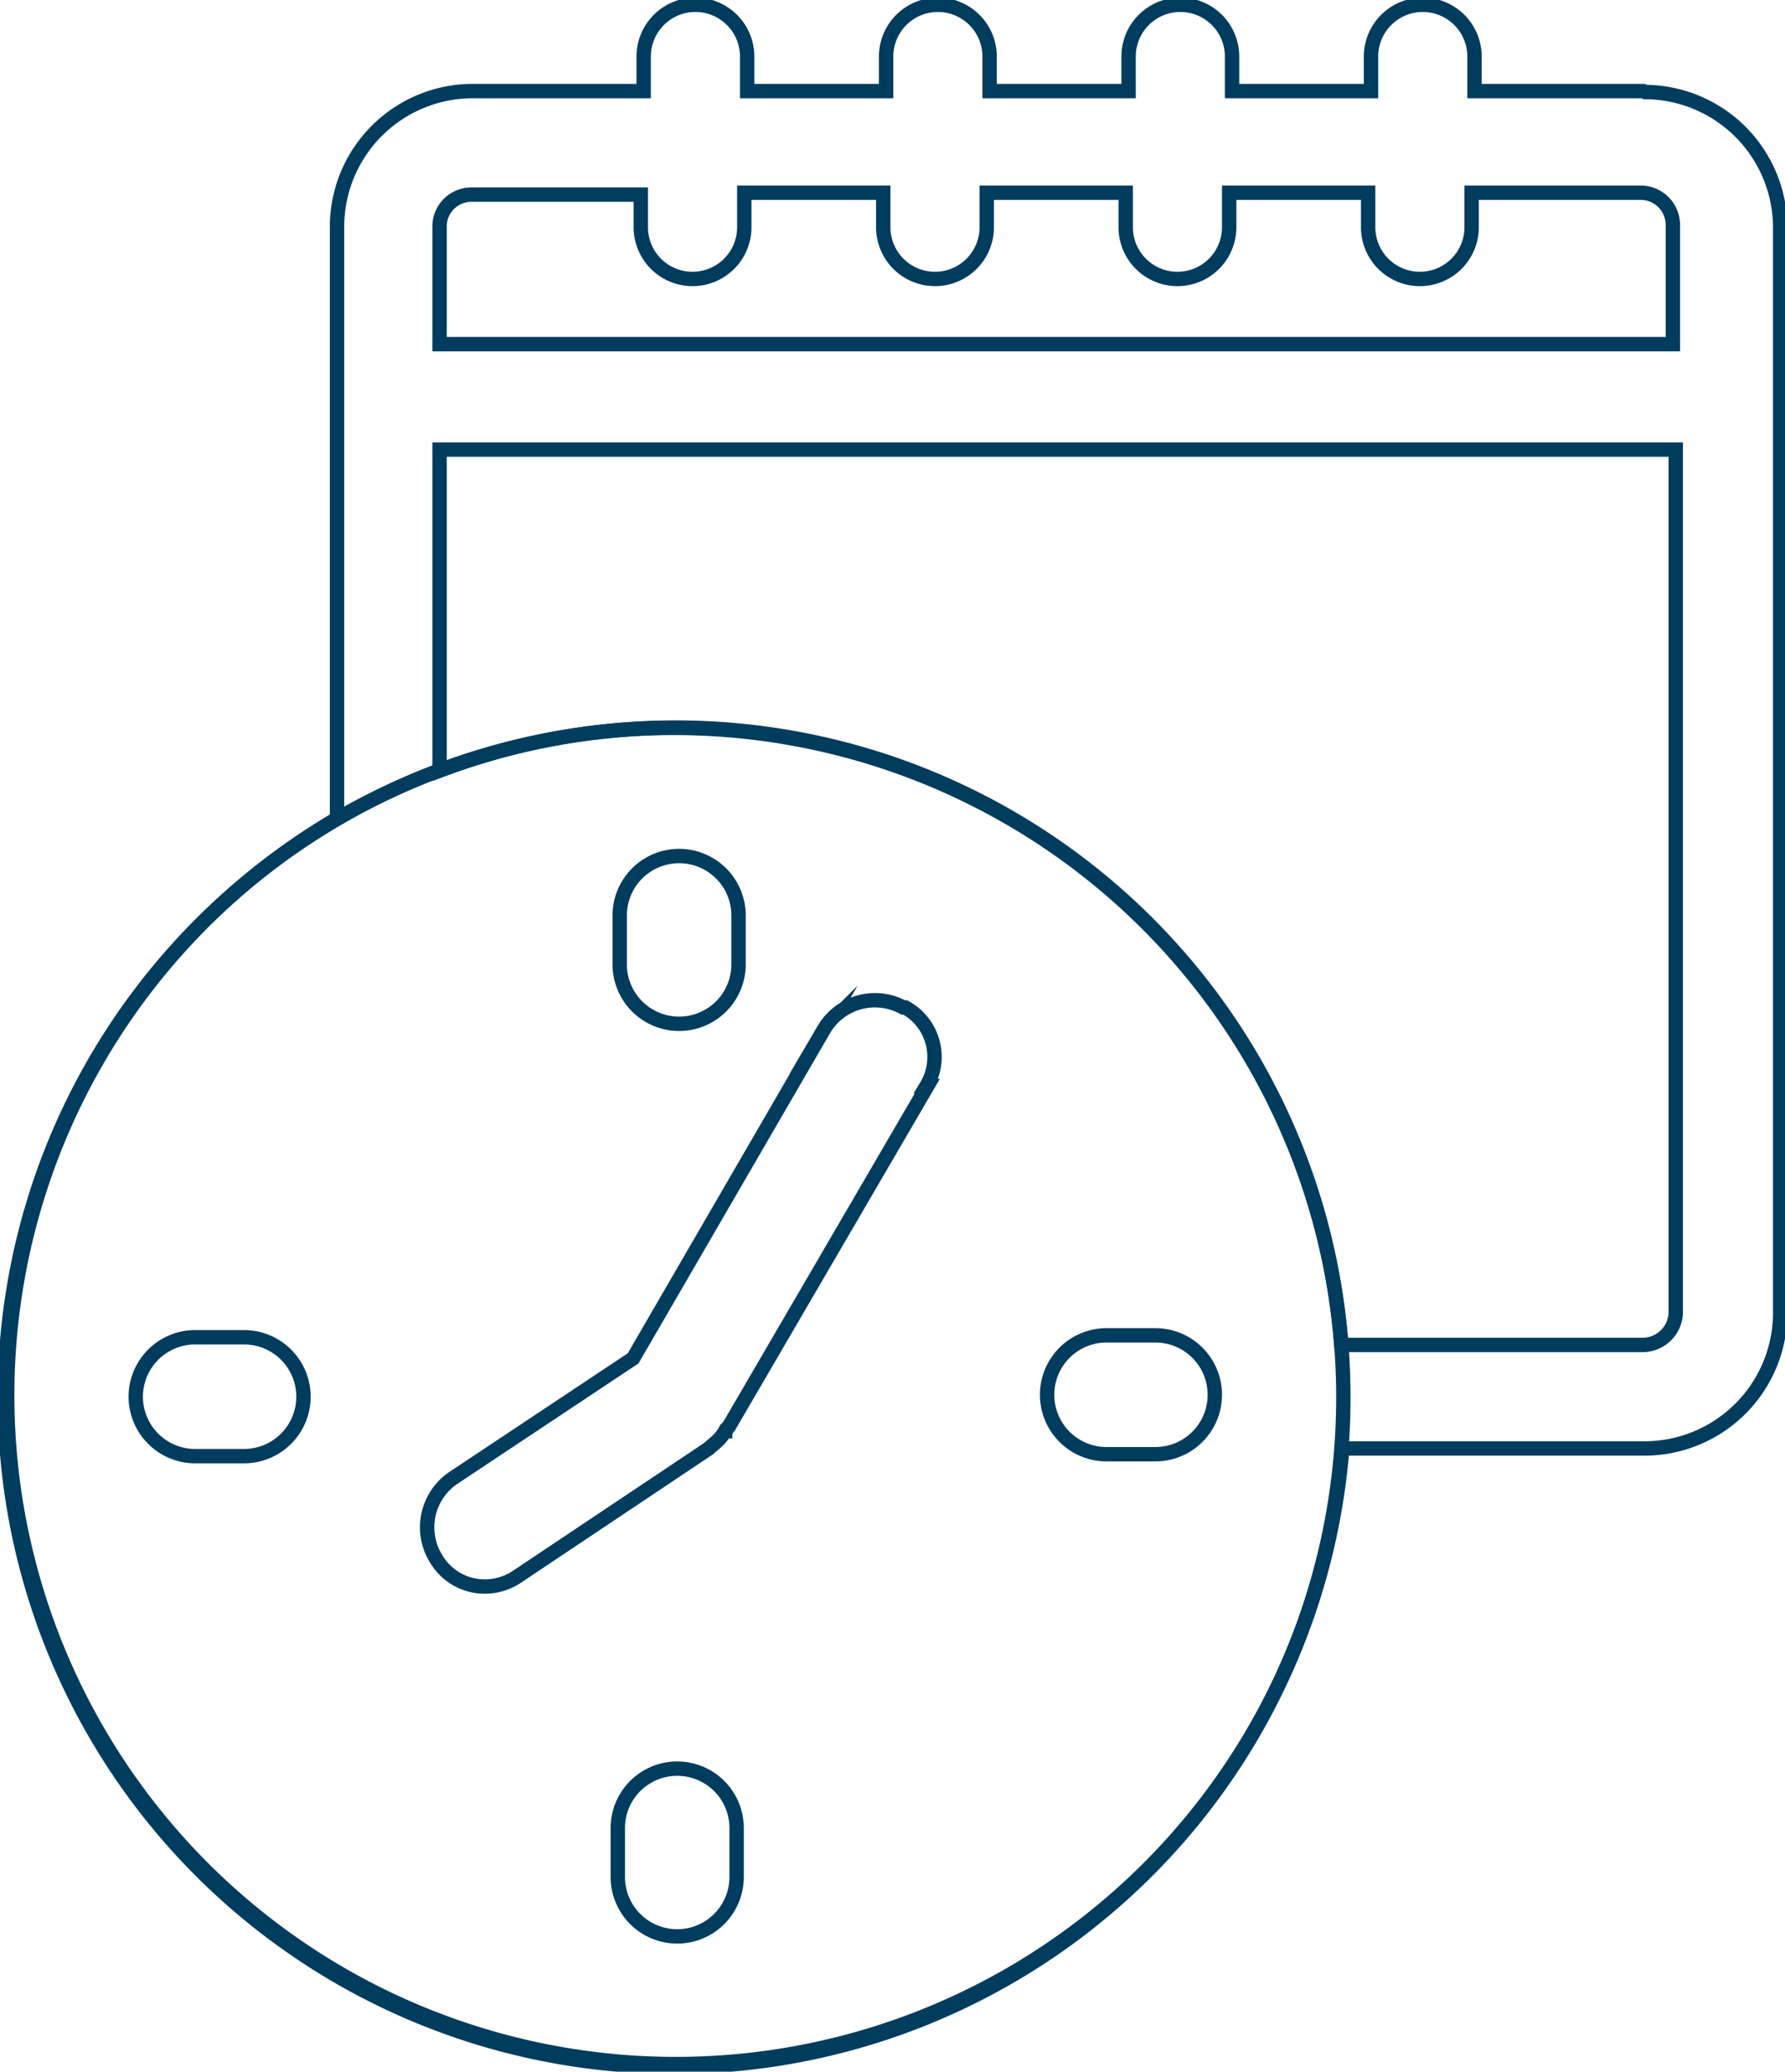 <?xml version="1.0" encoding="UTF-8"?>
<svg xmlns="http://www.w3.org/2000/svg" xmlns:xlink="http://www.w3.org/1999/xlink" id="Gruppe_3229" data-name="Gruppe 3229" width="186.268" height="216.113" viewBox="0 0 186.268 216.113">
  <defs>
    <clipPath id="clip-path">
      <rect id="Rechteck_2038" data-name="Rechteck 2038" width="186.268" height="216.113" fill="none" stroke="#003c5e" stroke-width="1.5"></rect>
    </clipPath>
  </defs>
  <g id="Gruppe_3172" data-name="Gruppe 3172" clip-path="url(#clip-path)">
    <path id="Pfad_5323" data-name="Pfad 5323" d="M171.468,9.5h-17.6V5.9a5.4,5.4,0,0,0-10.8,0V9.5h-14.5V5.9a5.4,5.4,0,1,0-10.8,0V9.5h-14.5V5.9a5.4,5.4,0,1,0-10.8,0V9.5h-14.5V5.9a5.4,5.4,0,0,0-10.8,0V9.5h-17.8a14.169,14.169,0,0,0-14.2,14.1V85.4a69.769,69.769,0,1,0,104.9,65.7h31.5a14.169,14.169,0,0,0,14.2-14.1V23.8a14.169,14.169,0,0,0-14.1-14.2ZM49.268,20.3h17.6v3.4a5.4,5.4,0,0,0,10.8,0V20.1h14.5v3.6a5.4,5.4,0,0,0,10.8,0V20.1h14.5v3.6a5.4,5.4,0,0,0,10.8,0V20.1h14.5v3.6a5.4,5.4,0,1,0,10.8,0V20.1h17.6a3.372,3.372,0,0,1,3.4,3.4V35.9H45.868V23.5A3.333,3.333,0,0,1,49.268,20.3Zm-23.8,131.6h-5.1a6.2,6.2,0,1,1,0-12.4h5.1a6.2,6.2,0,1,1,0,12.4Zm51.4,43.9a6.2,6.2,0,0,1-12.4,0v-5.1a6.2,6.2,0,0,1,12.4,0Zm19.9-82.5-20.7,35.5-.2.2c0,.2-.2.2-.2.3a5.547,5.547,0,0,1-.6.8l-.2.2c-.3.3-.6.5-.9.8l-19.9,13.3a5.987,5.987,0,0,1-3.4,1.1,5.866,5.866,0,0,1-5.1-2.8,6.222,6.222,0,0,1,1.7-8.5l18.8-12.5,19.9-34.3a6.183,6.183,0,0,1,8.3-2.3h.2a5.877,5.877,0,0,1,2.2,8.2Zm-32.1-12.7V95.5a6.2,6.2,0,0,1,12.4,0v5.1a6.2,6.2,0,1,1-12.4,0Zm55.9,51.1h-5.1a6.2,6.2,0,1,1,0-12.4h5.1a6.2,6.2,0,1,1,0,12.4Zm50.9-11.4h-31.5a69.667,69.667,0,0,0-94.1-59.9V46.9h129v89.9A3.458,3.458,0,0,1,171.468,140.3Z" fill="none" stroke="#003c5e" stroke-miterlimit="10" stroke-width="1.5"></path>
    <path id="Pfad_5324" data-name="Pfad 5324" d="M.5,145.773A69.841,69.841,0,1,1,70.34,215.615,69.841,69.841,0,0,1,.5,145.773Z" fill="none" stroke="#003c5e" stroke-miterlimit="10" stroke-width="1.5"></path>
  </g>
</svg>

